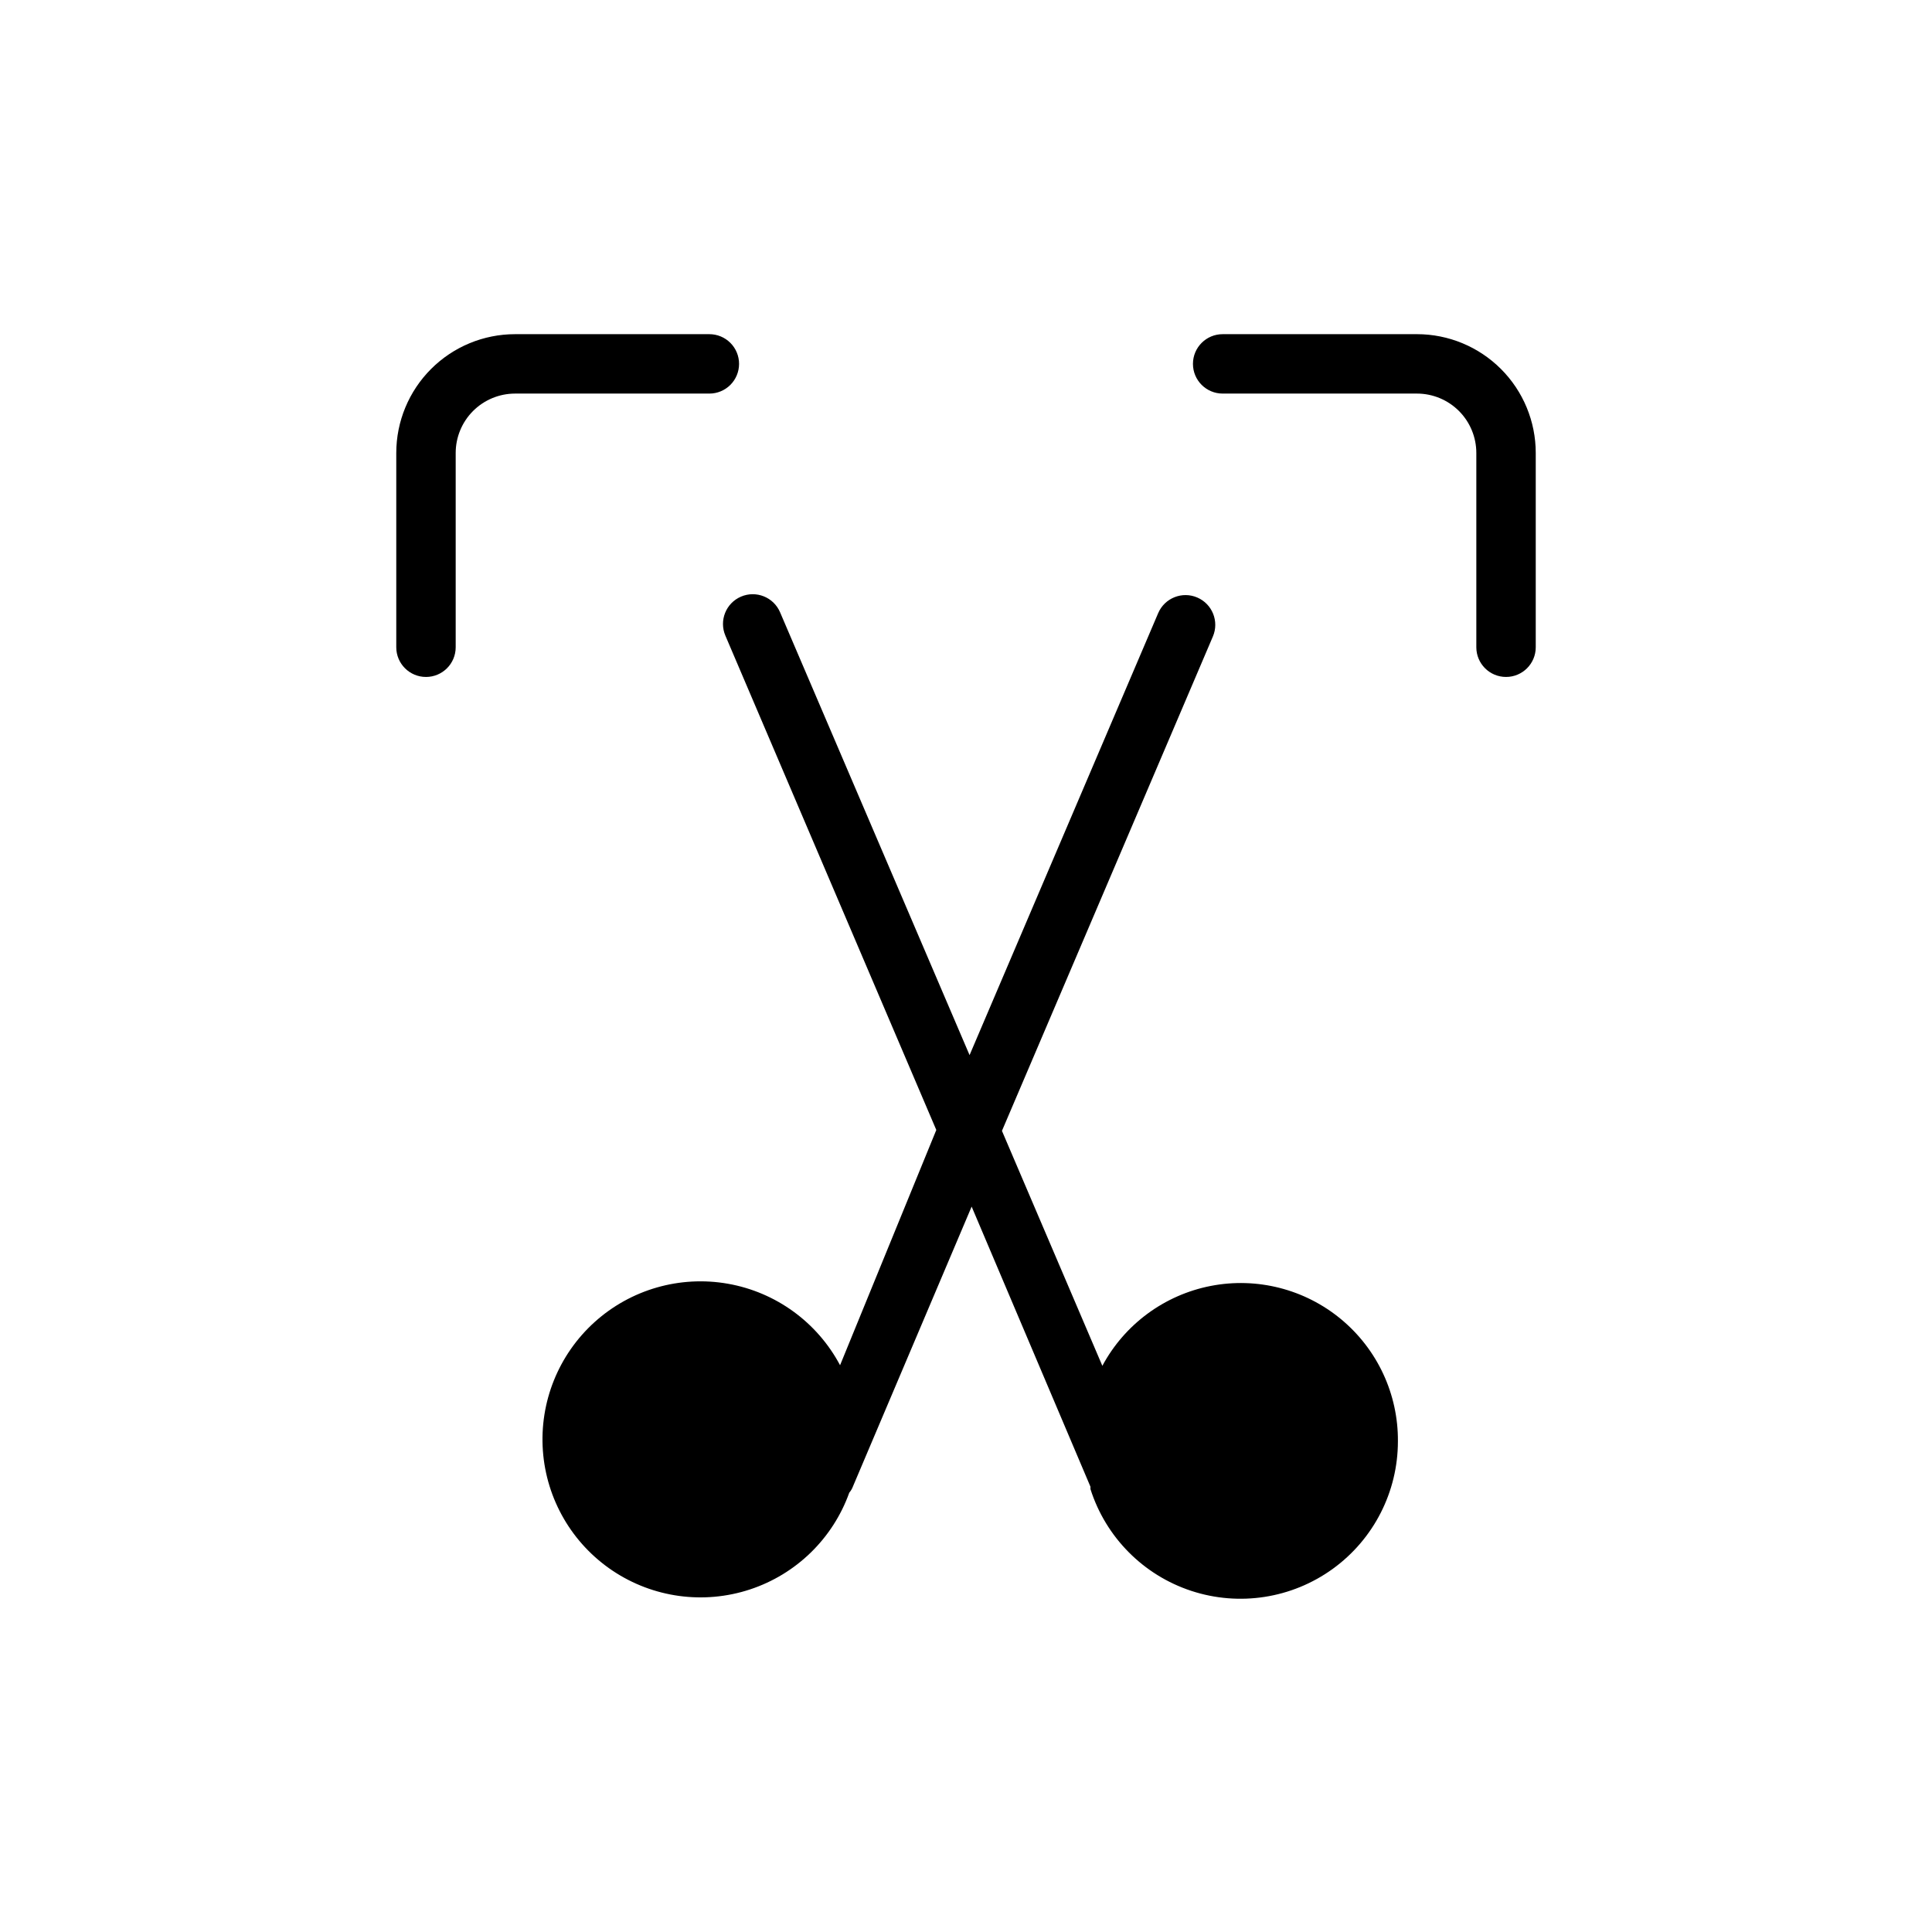 <?xml version="1.0" encoding="UTF-8"?>
<!-- Uploaded to: ICON Repo, www.svgrepo.com, Generator: ICON Repo Mixer Tools -->
<svg fill="#000000" width="800px" height="800px" version="1.1" viewBox="144 144 512 512" xmlns="http://www.w3.org/2000/svg">
 <path d="m514.46 525.95c0.004 13.387-6.414 25.961-17.258 33.809-10.84 7.848-24.793 10.02-37.504 5.836-12.715-4.184-22.652-14.215-26.715-26.969v-0.629l-31.488-74.234-31.488 74.234h0.004c-0.223 0.574-0.543 1.109-0.945 1.574-4.352 12.148-14.062 21.613-26.32 25.648-12.258 4.039-25.691 2.203-36.414-4.981-10.719-7.18-17.531-18.902-18.461-31.773-0.93-12.871 4.125-25.453 13.703-34.102 9.578-8.648 22.605-12.398 35.316-10.164 12.711 2.234 23.68 10.203 29.734 21.598l25.504-62.344-55.891-130.99c-1.715-4 0.133-8.633 4.133-10.352 4-1.715 8.637 0.133 10.352 4.133l50.223 117.37 49.988-117.14v0.004c1.719-4 6.352-5.852 10.352-4.133 4 1.715 5.852 6.352 4.133 10.352l-55.891 130.99 26.609 62.27v-0.004c5.91-11.004 16.449-18.773 28.711-21.168 12.258-2.391 24.945 0.848 34.559 8.824 9.617 7.977 15.141 19.848 15.055 32.336zm-174.6-285.52c0-2.09-0.828-4.09-2.305-5.566-1.477-1.477-3.481-2.305-5.566-2.305h-51.484c-8.352 0-16.359 3.316-22.266 9.223-5.902 5.902-9.223 13.914-9.223 22.262v51.484c0 4.348 3.527 7.871 7.875 7.871 4.348 0 7.871-3.523 7.871-7.871v-51.484c0-4.172 1.656-8.18 4.609-11.133 2.953-2.949 6.957-4.609 11.133-4.609h51.484c2.086 0 4.09-0.828 5.566-2.305 1.477-1.477 2.305-3.481 2.305-5.566zm179.64-7.871h-51.484c-4.348 0-7.871 3.523-7.871 7.871s3.523 7.871 7.871 7.871h51.484c4.176 0 8.18 1.66 11.133 4.609 2.953 2.953 4.609 6.961 4.609 11.133v51.484c0 4.348 3.527 7.871 7.875 7.871 4.348 0 7.871-3.523 7.871-7.871v-51.484c0-8.348-3.316-16.359-9.223-22.262-5.906-5.906-13.914-9.223-22.266-9.223z"/>
</svg>